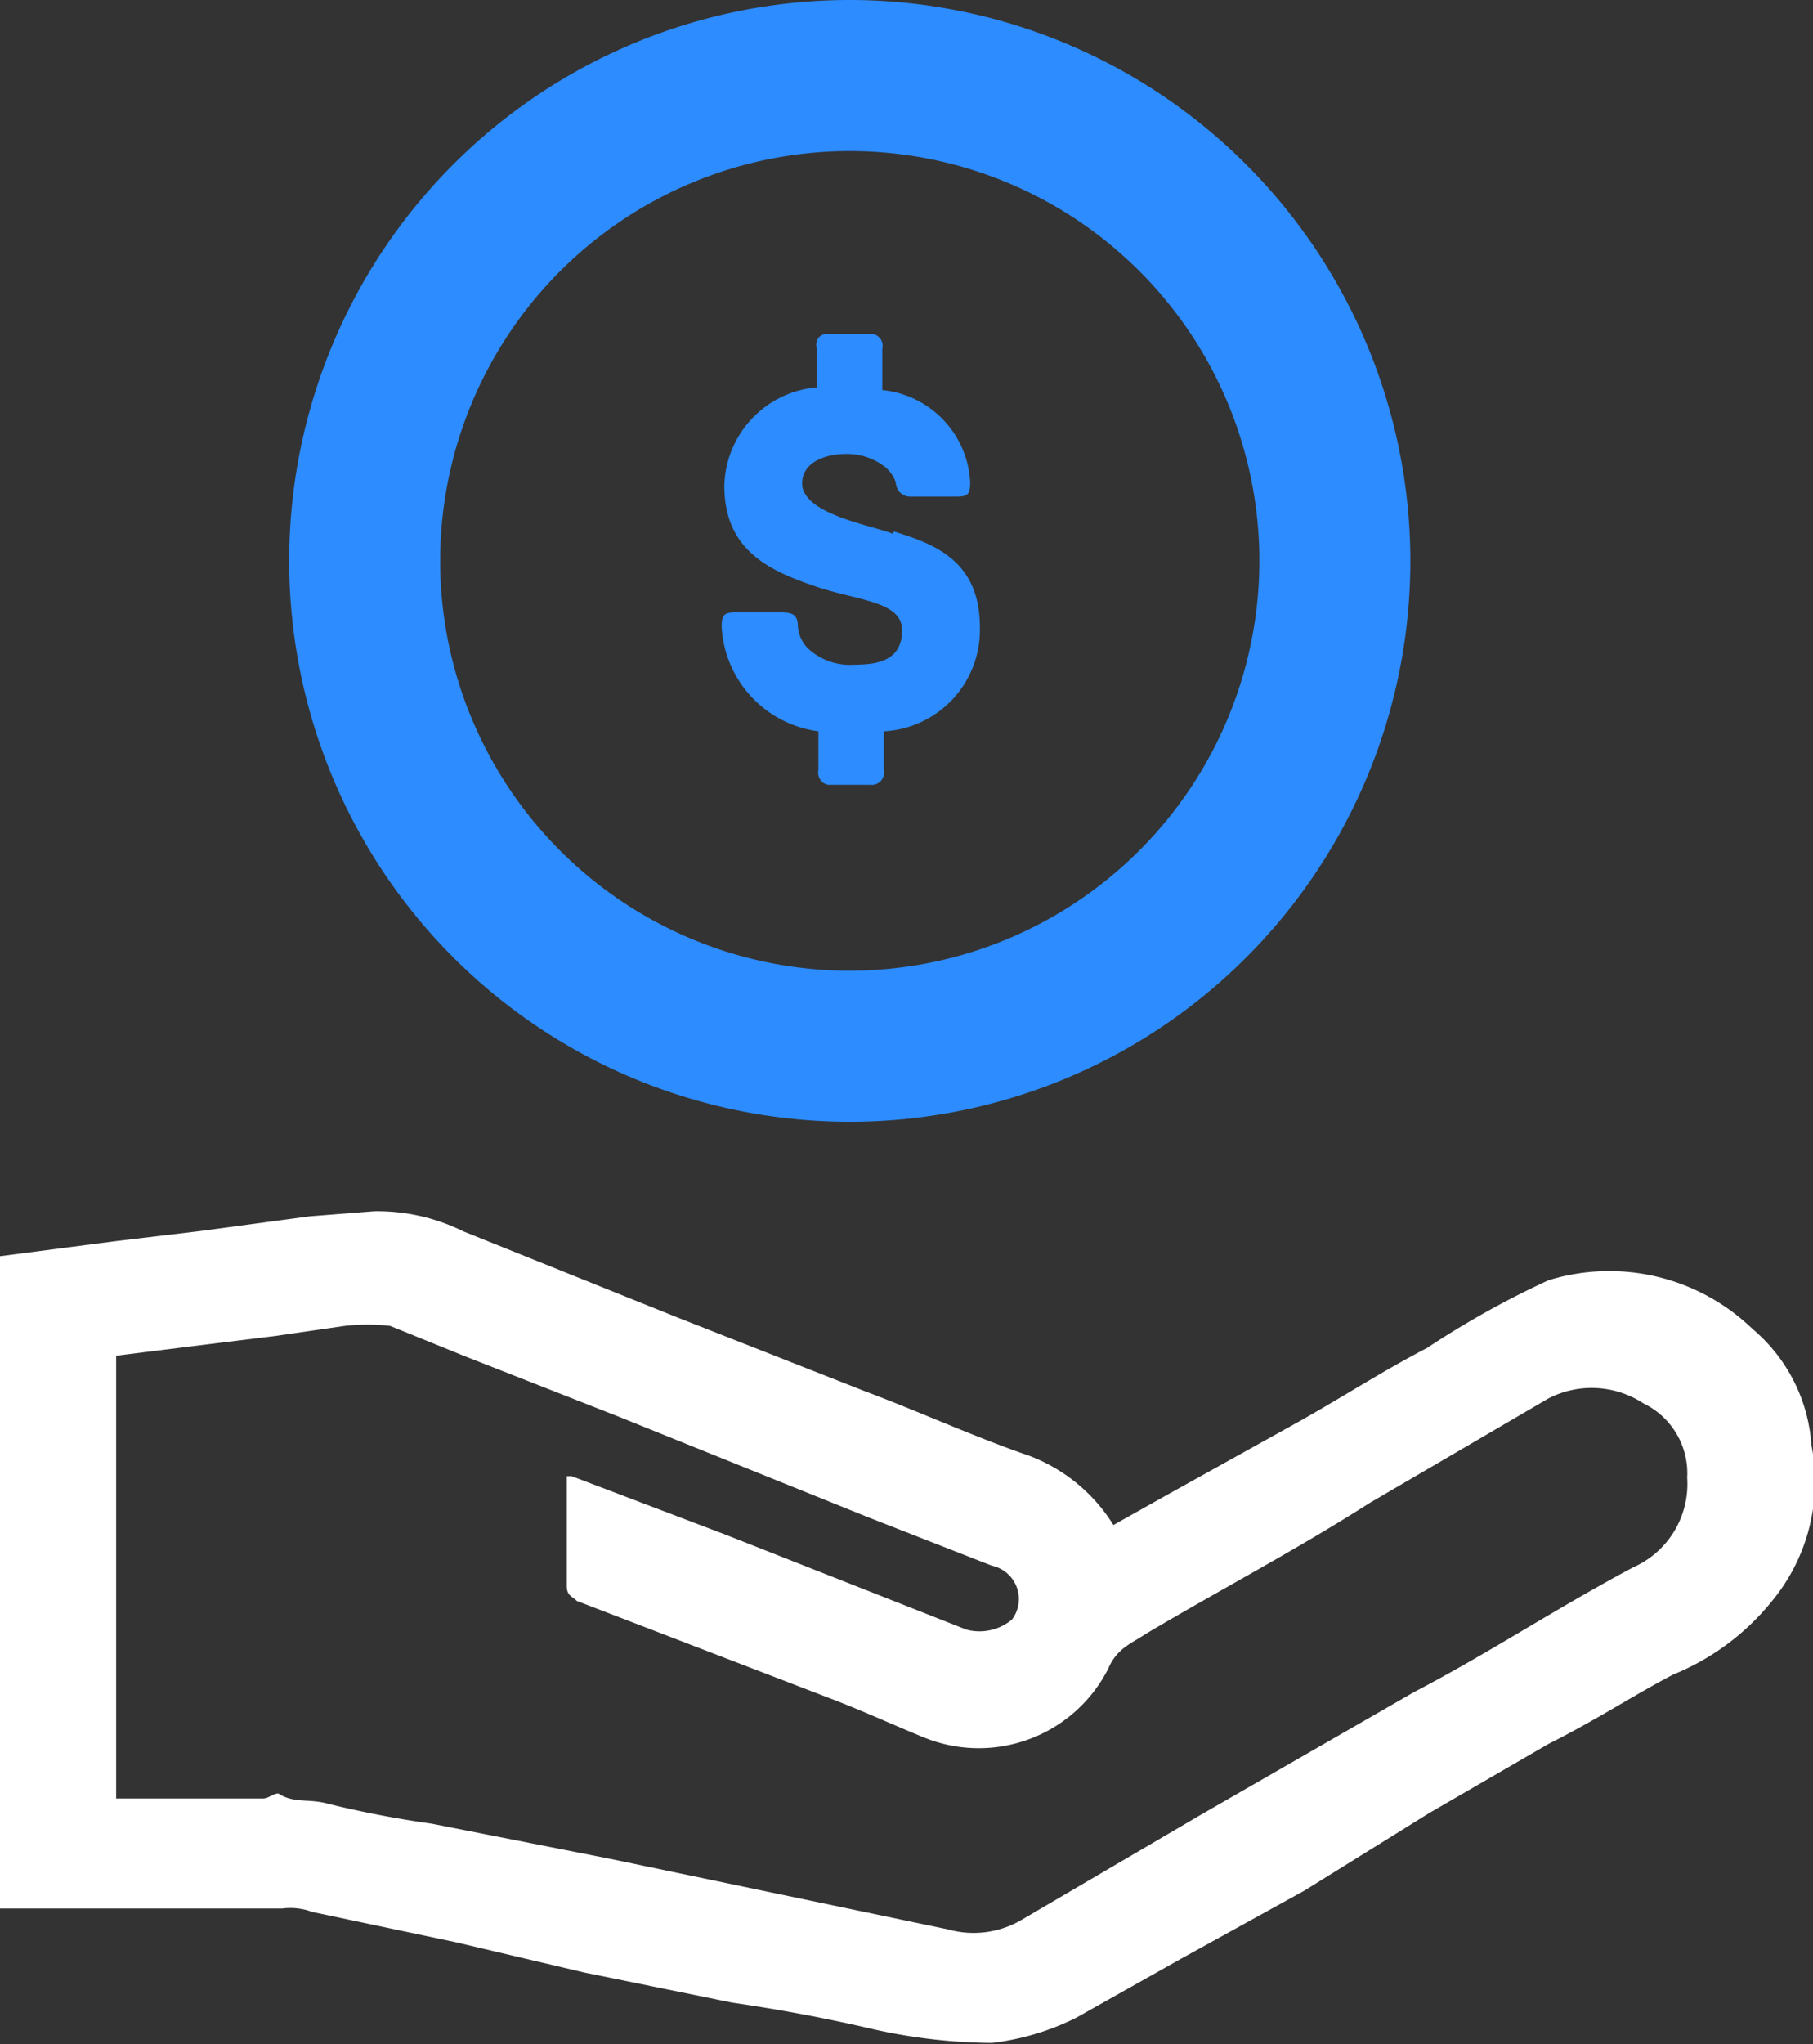 <svg id="FP-NE" xmlns="http://www.w3.org/2000/svg" viewBox="0 0 46.83 52.77"><rect x="0" y="0" width="46.83" height="52.77" fill="#333333" stroke="none"/><defs><style>.cls-1{fill:#fff;}.cls-2{fill:#2d8cff;}</style></defs><title>support</title><path class="cls-1" d="M3,46.43H6.8c.13,0,.26-.13.39-.13.39.26.78.13,1.26.26a26.91,26.91,0,0,0,2.7.52l4.62.91,4.36.91,4.36.91a2.45,2.45,0,0,0,1.92-.26L31,46.86l5.53-3.18c1.92-1,3.7-2.18,5.66-3.22a2.35,2.35,0,0,0,1.39-2.31,2,2,0,0,0-1.13-1.92A2.44,2.44,0,0,0,40,36.1l-4.62,2.7C33.5,40,31.59,41,29.63,42.16c-.39.26-.78.39-1,.91a3.75,3.75,0,0,1-4.75,1.79c-.74-.3-1.61-.7-2.4-1L14.9,41.33c-.13-.13-.26-.13-.26-.39V38.11h.13l4,1.52,6.19,2.44a1.31,1.31,0,0,0,1.18-.26.88.88,0,0,0-.52-1.39l-3.22-1.26L16,36.58l-4-1.57-1.92-.78a5.31,5.31,0,0,0-1.18,0l-1.79.26L5,34.75,3,35V46.43Zm-3-14,3-.39,2.18-.26L8,31.4l1.66-.13a5,5,0,0,1,2.31.52L17.47,34l4.88,1.92c1.39.52,2.83,1.18,4.23,1.66a4.39,4.39,0,0,1,2.18,1.79l1.39-.78,3.22-1.79c1.18-.65,2.31-1.39,3.49-2A23.22,23.22,0,0,1,40,33.05a5.33,5.33,0,0,1,5.27,1.26,4.3,4.3,0,0,1,1.52,3,4.84,4.84,0,0,1-1,4,6.35,6.35,0,0,1-2.57,1.92c-1,.52-2,1.18-3.22,1.79l-3.09,1.79-3.22,2L30.5,50.57l-2.7,1.52a6.61,6.61,0,0,1-2.18.65,14.45,14.45,0,0,1-3.22-.39c-1.13-.26-2.31-.48-3.49-.65l-3.83-.78-3.31-.78-3.7-.78a1.62,1.62,0,0,0-.78-.09H0Z"/><path class="cls-2" d="M22,0A14.48,14.48,0,1,0,36.43,14.48,14.49,14.49,0,0,0,22,0Zm0,25.06A10.58,10.58,0,1,1,32.53,14.48,10.59,10.59,0,0,1,22,25.06Z"/><path class="cls-2" d="M23.06,13.78c-.5-.21-2.34-.5-2.34-1.3,0-.59.69-.76,1.1-.76a1.6,1.6,0,0,1,1.06.35.89.89,0,0,1,.26.39.37.37,0,0,0,.34.36h1.22c.29,0,.36-.05.36-.37a2.52,2.52,0,0,0-2.27-2.38V9a.31.31,0,0,0-.08-.29.32.32,0,0,0-.28-.09h-1a.32.32,0,0,0-.28.09A.31.31,0,0,0,21.1,9v1a2.61,2.61,0,0,0-2.39,2.54c0,1.67,1.16,2.2,2.42,2.62,1.06.35,2.17.37,2.17,1.11s-.55.89-1.23.89a1.59,1.59,0,0,1-1.22-.44.91.91,0,0,1-.24-.54c0-.33-.16-.37-.45-.37H19c-.29,0-.36.06-.36.37a2.88,2.88,0,0,0,2.5,2.7v1a.32.32,0,0,0,.24.38h1.09a.32.32,0,0,0,.36-.38v-1a2.62,2.62,0,0,0,2.48-2.7c0-1.79-1.32-2.17-2.22-2.46Z"/></svg>
